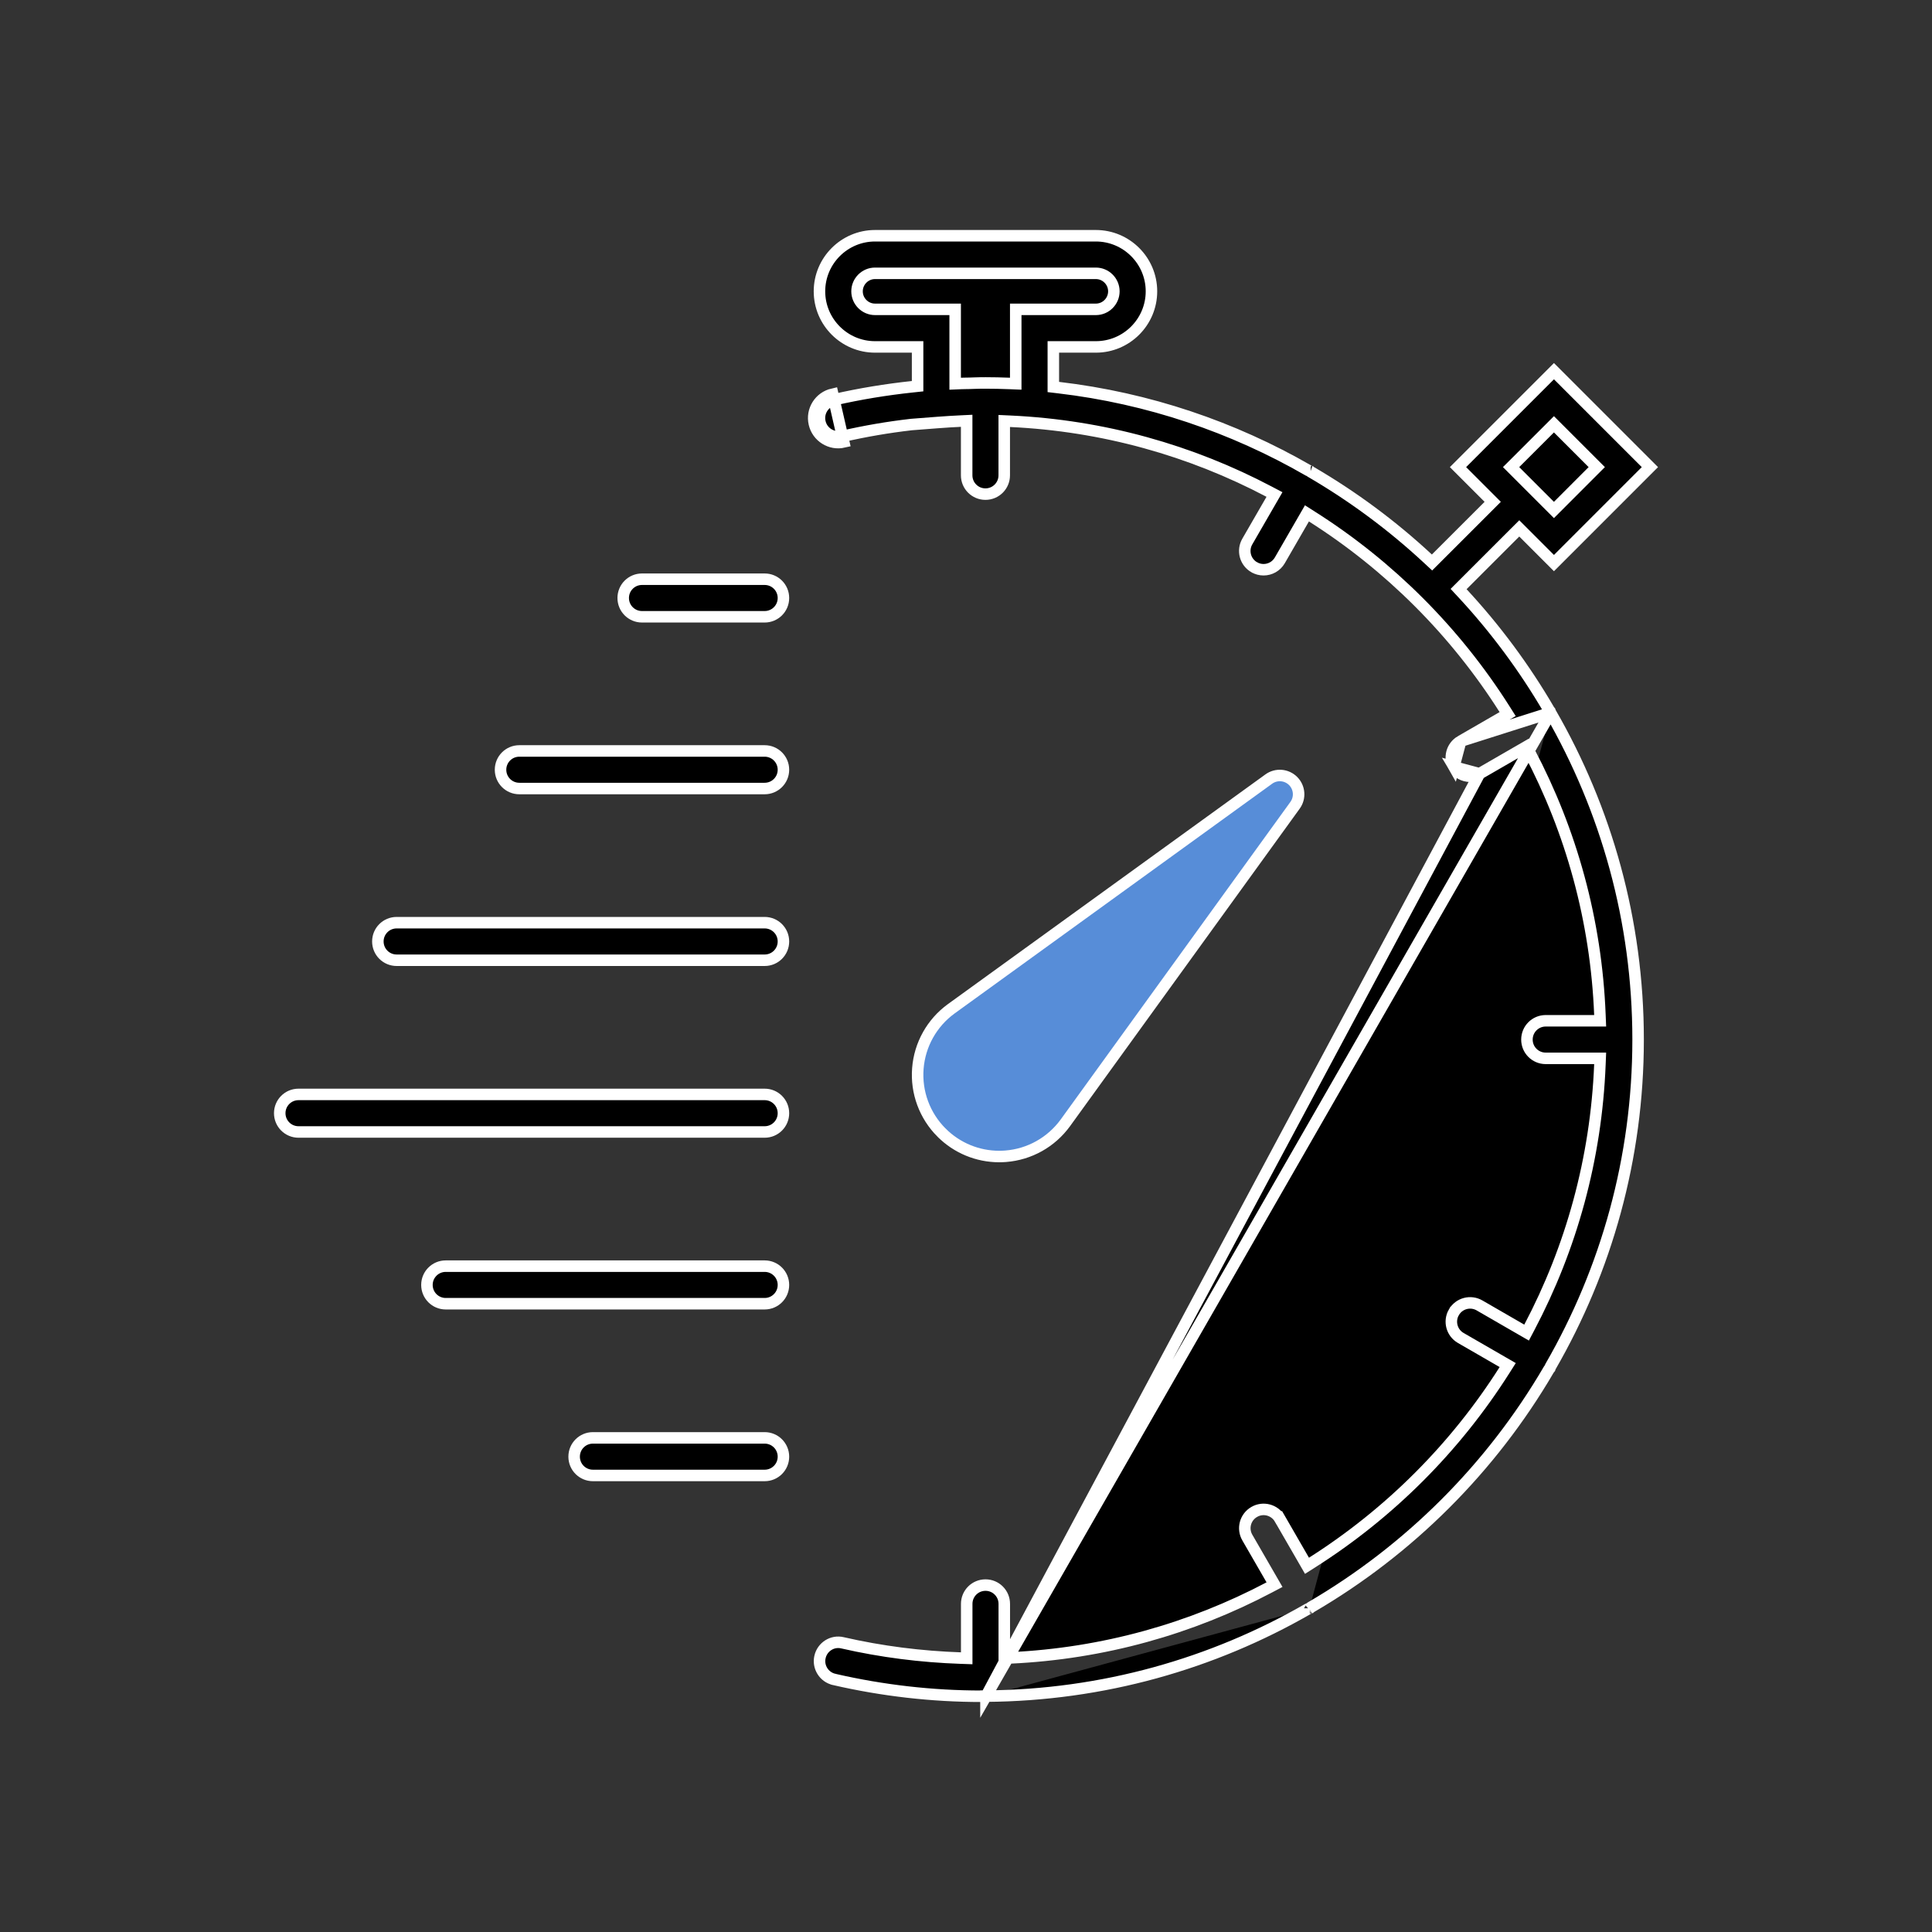 <svg width="168" height="168" viewBox="0 0 168 168" fill="none" xmlns="http://www.w3.org/2000/svg">
<rect x="0" y="0" width="168" height="168" fill="#333333" stroke="none"/>
<path d="M81.873 98.486L81.872 98.486C80.403 97.017 79.652 94.987 79.814 92.911C79.975 90.837 81.033 88.946 82.715 87.722C82.715 87.722 82.715 87.722 82.715 87.722L110.332 67.742C110.332 67.742 110.332 67.742 110.332 67.742C110.98 67.275 111.875 67.345 112.444 67.912C113.013 68.481 113.083 69.376 112.614 70.024C112.614 70.024 112.614 70.024 112.614 70.024L92.641 97.637C92.641 97.637 92.641 97.637 92.641 97.637C91.412 99.326 89.522 100.383 87.448 100.545C87.258 100.559 87.072 100.567 86.888 100.567C85.013 100.567 83.21 99.826 81.873 98.486Z" fill="#578DD8" stroke="white"/>
<path d="M134.829 61.969L134.821 61.952C134.803 61.914 134.791 61.88 134.783 61.854C134.765 61.834 134.743 61.808 134.721 61.776L134.711 61.761L134.702 61.745C132.563 58.078 130.034 54.666 127.162 51.574L126.834 51.221L127.175 50.88L131.757 46.3L132.111 45.947L132.464 46.3L135.127 48.963L143.47 40.619L135.127 32.276L126.783 40.619L129.448 43.284L129.801 43.637L129.448 43.991L124.865 48.571L124.524 48.912L124.171 48.584C121.079 45.712 117.67 43.18 114.001 41.042L113.985 41.033L113.97 41.023C113.937 41 113.91 40.977 113.89 40.959C113.859 40.949 113.82 40.935 113.777 40.912L113.768 40.908L113.76 40.903C107.219 37.134 99.87 34.624 92.035 33.704L91.594 33.652V33.208V30.667V30.167H92.094H95.293C97.959 30.167 100.127 27.999 100.127 25.333C100.127 22.668 97.957 20.5 95.291 20.5H76.091C73.426 20.5 71.258 22.668 71.258 25.333C71.258 27.999 73.426 30.167 76.091 30.167H79.291H79.791V30.667V33.133V33.582L79.344 33.63C77.059 33.873 74.779 34.246 72.525 34.761L72.525 34.762C71.646 34.962 71.096 35.84 71.299 36.718L71.299 36.718C71.5 37.598 72.377 38.149 73.254 37.945L73.255 37.945C75.236 37.49 77.236 37.148 79.241 36.918L79.25 36.917L79.259 36.916L81.548 36.739L81.549 36.739C82.254 36.685 82.903 36.646 83.534 36.616L84.058 36.591V37.116V41.333C84.058 42.237 84.788 42.967 85.691 42.967C86.595 42.967 87.325 42.237 87.325 41.333V37.131V36.607L87.848 36.631C95.947 37.004 103.579 39.179 110.364 42.758L110.824 43L110.564 43.45L108.461 47.091C108.009 47.874 108.278 48.872 109.058 49.323L109.059 49.323C109.315 49.471 109.595 49.542 109.873 49.542C110.44 49.542 110.988 49.248 111.289 48.725L111.289 48.725L113.386 45.092L113.647 44.64L114.087 44.92C120.825 49.194 126.548 54.917 130.822 61.654L131.101 62.094L130.65 62.355L127.017 64.452L134.829 61.969ZM134.829 61.969L134.839 61.986M134.829 61.969L134.839 61.986M134.839 61.986C139.667 70.361 142.444 80.059 142.444 90.4C142.444 100.741 139.667 110.439 134.837 118.814L134.827 118.831L134.819 118.849C134.797 118.893 134.784 118.933 134.776 118.962C134.775 118.965 134.775 118.968 134.774 118.971C134.766 118.981 134.753 118.995 134.745 119.005C134.729 119.024 134.709 119.049 134.688 119.079L134.676 119.096L134.666 119.114C129.677 127.65 122.539 134.779 113.996 139.758L113.981 139.767L113.966 139.777C113.928 139.803 113.898 139.83 113.877 139.849C113.873 139.853 113.869 139.857 113.865 139.861M134.839 61.986L85.737 147.498L85.737 147.489C85.738 147.489 85.738 147.489 85.739 147.489M128.653 67.281L128.654 67.281L132.296 65.178L132.746 64.918L132.988 65.377C136.617 72.26 138.798 80.017 139.123 88.245L139.144 88.764H138.624H134.41C133.507 88.764 132.777 89.494 132.777 90.398C132.777 91.302 133.507 92.031 134.41 92.031H138.624H139.144L139.123 92.551C138.798 100.779 136.617 108.536 132.988 115.418L132.746 115.878L132.296 115.618L128.654 113.515C127.872 113.063 126.874 113.329 126.424 114.112L126.423 114.112C125.972 114.895 126.24 115.893 127.021 116.344L130.654 118.441L131.105 118.701L130.826 119.141C126.552 125.879 120.829 131.602 114.091 135.876L113.651 136.155L113.391 135.704L111.294 132.071L111.727 131.821L111.294 132.071C110.84 131.286 109.839 131.021 109.064 131.472L109.062 131.473C108.28 131.924 108.012 132.923 108.464 133.703L108.465 133.704L110.568 137.346L110.828 137.796L110.368 138.038C103.583 141.617 95.951 143.792 87.852 144.165L87.329 144.189V143.665V139.467C87.329 138.563 86.599 137.833 85.696 137.833C84.792 137.833 84.062 138.563 84.062 139.467V143.682V144.2L83.545 144.182C80.108 144.063 76.659 143.633 73.262 142.853L73.257 142.852C72.386 142.643 71.507 143.197 71.305 144.079L71.305 144.08C71.103 144.958 71.653 145.835 72.531 146.036L72.532 146.037C76.754 147.009 81.066 147.5 85.344 147.5C85.402 147.5 85.444 147.498 85.494 147.496C85.534 147.495 85.58 147.493 85.643 147.492L85.653 147.491C85.663 147.491 85.674 147.492 85.683 147.492C85.701 147.491 85.719 147.489 85.739 147.489M128.653 67.281L85.74 147.503C85.77 147.506 85.794 147.511 85.809 147.515C85.821 147.518 85.83 147.521 85.834 147.523C85.838 147.524 85.841 147.525 85.837 147.523C85.835 147.523 85.828 147.52 85.819 147.517C85.81 147.515 85.797 147.511 85.781 147.507C85.769 147.504 85.756 147.501 85.74 147.499V147.489C85.74 147.489 85.739 147.489 85.739 147.489M128.653 67.281C128.398 67.43 128.118 67.5 127.84 67.5C127.273 67.5 126.727 67.208 126.423 66.683L128.653 67.281ZM85.739 147.489C95.904 147.419 105.441 144.674 113.692 139.933L113.713 139.921L113.735 139.911C113.767 139.897 113.797 139.886 113.819 139.877L113.849 139.866L113.865 139.861M113.865 139.861C113.853 139.872 113.843 139.883 113.838 139.888L113.836 139.89C113.833 139.893 113.832 139.894 113.832 139.894C113.832 139.894 113.835 139.892 113.839 139.888C113.847 139.881 113.862 139.868 113.884 139.855C113.889 139.852 113.893 139.851 113.893 139.85C113.892 139.85 113.887 139.853 113.872 139.858L113.865 139.861ZM113.967 40.98C113.966 40.98 113.965 40.979 113.963 40.979C113.966 40.98 113.967 40.98 113.967 40.98ZM72.413 34.274C71.266 34.536 70.547 35.682 70.811 36.83C71.074 37.978 72.219 38.699 73.367 38.432L72.413 34.274ZM85.691 147.5C85.708 147.5 85.723 147.501 85.737 147.502L85.558 147.52C85.555 147.521 85.558 147.52 85.561 147.519C85.566 147.518 85.574 147.515 85.585 147.513C85.598 147.509 85.618 147.505 85.643 147.503C85.646 147.502 85.65 147.502 85.653 147.502C85.665 147.501 85.678 147.5 85.691 147.5ZM135.479 37.249L135.125 36.895L134.772 37.248L131.753 40.265L131.399 40.618L131.753 40.972L134.771 43.991L135.125 44.345L135.479 43.991L138.495 40.972L138.849 40.618L138.495 40.265L135.479 37.249ZM83.058 32.845V33.366L83.579 33.344C83.729 33.338 83.858 33.337 83.994 33.335C84.091 33.334 84.191 33.333 84.305 33.33C84.478 33.327 84.629 33.321 84.775 33.315C84.963 33.307 85.142 33.3 85.344 33.3C85.359 33.3 85.375 33.301 85.404 33.302L85.407 33.302C85.432 33.303 85.467 33.304 85.504 33.304C85.542 33.304 85.581 33.303 85.611 33.302L85.614 33.302C85.648 33.301 85.671 33.3 85.691 33.3C86.367 33.3 87.068 33.315 87.805 33.344L88.325 33.365V32.845V26.9H95.291C96.154 26.9 96.858 26.196 96.858 25.333C96.858 24.471 96.154 23.767 95.291 23.767H76.091C75.229 23.767 74.525 24.471 74.525 25.333C74.525 26.196 75.229 26.9 76.091 26.9H83.058V32.845ZM126.423 66.683C125.97 65.9 126.238 64.903 127.017 64.452L126.423 66.683Z" fill="black" stroke="white"/>
<path d="M55.825 50.367H66.492C67.395 50.367 68.125 51.096 68.125 52C68.125 52.904 67.395 53.633 66.492 53.633H55.825C54.922 53.633 54.192 52.904 54.192 52C54.192 51.096 54.922 50.367 55.825 50.367Z" fill="black" stroke="white"/>
<path d="M45.158 65.3H66.492C67.395 65.3 68.125 66.03 68.125 66.933C68.125 67.837 67.395 68.567 66.492 68.567H45.158C44.255 68.567 43.525 67.837 43.525 66.933C43.525 66.03 44.255 65.3 45.158 65.3Z" fill="black" stroke="white"/>
<path d="M34.492 80.233H66.492C67.395 80.233 68.125 80.963 68.125 81.867C68.125 82.77 67.395 83.5 66.492 83.5H34.492C33.588 83.5 32.858 82.77 32.858 81.867C32.858 80.963 33.588 80.233 34.492 80.233Z" fill="black" stroke="white"/>
<path d="M25.958 95.167H66.492C67.395 95.167 68.125 95.897 68.125 96.8C68.125 97.704 67.395 98.433 66.492 98.433H25.958C25.055 98.433 24.325 97.704 24.325 96.8C24.325 95.897 25.055 95.167 25.958 95.167Z" fill="black" stroke="white"/>
<path d="M38.758 110.1H66.492C67.395 110.1 68.125 110.83 68.125 111.733C68.125 112.637 67.395 113.367 66.492 113.367H38.758C37.855 113.367 37.125 112.637 37.125 111.733C37.125 110.83 37.855 110.1 38.758 110.1Z" fill="black" stroke="white"/>
<path d="M51.558 125.033H66.492C67.395 125.033 68.125 125.763 68.125 126.667C68.125 127.57 67.395 128.3 66.492 128.3H51.558C50.655 128.3 49.925 127.57 49.925 126.667C49.925 125.763 50.655 125.033 51.558 125.033Z" fill="black" stroke="white"/>
</svg>
